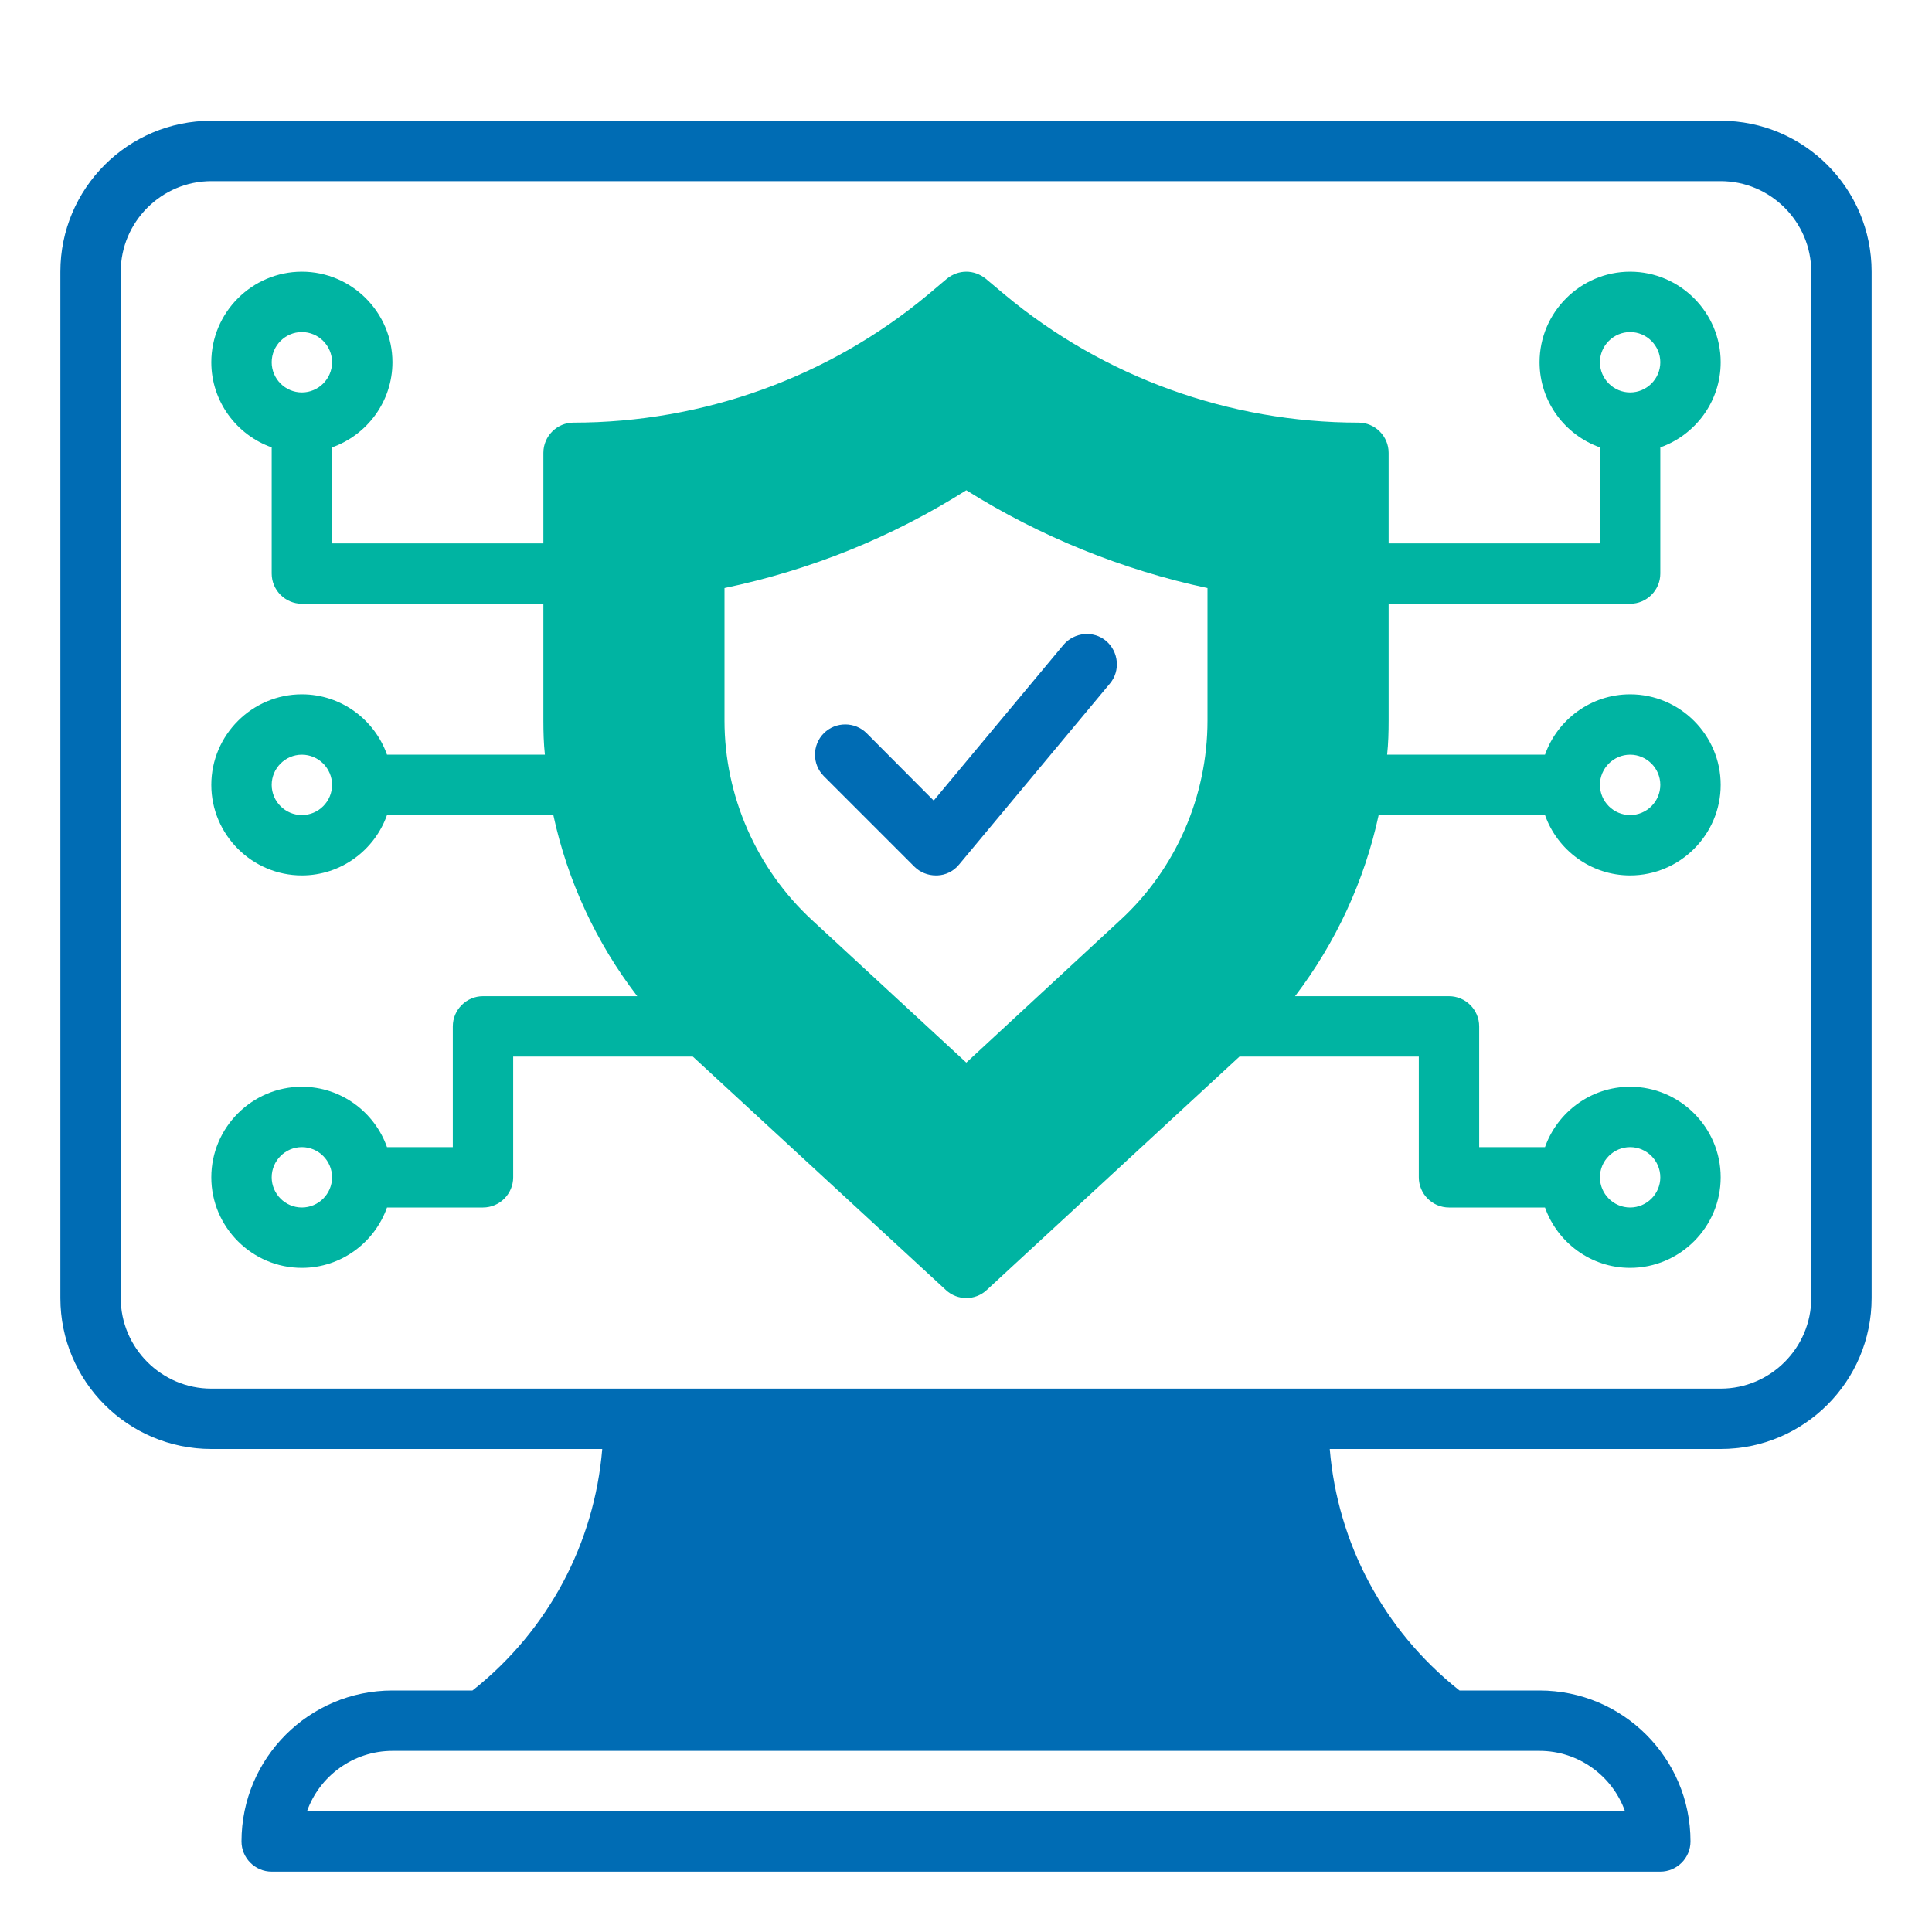 <?xml version="1.0" encoding="utf-8"?>
<!-- Generator: Adobe Illustrator 27.4.0, SVG Export Plug-In . SVG Version: 6.00 Build 0)  -->
<svg version="1.1" id="Solic" xmlns="http://www.w3.org/2000/svg" xmlns:xlink="http://www.w3.org/1999/xlink" x="0px" y="0px"
	 viewBox="0 0 64 64" style="enable-background:new 0 0 64 64;" xml:space="preserve">
<style type="text/css">
	.st0{fill:#00B4A2;}
	.st1{fill:#006CB4;}
</style>
<g>
	<path class="st0" d="M46,20h8c0.55,0,1-0.45,1-1v-4.18c1.16-0.41,2-1.52,2-2.82c0-1.65-1.35-3-3-3s-3,1.35-3,3
		c0,1.3,0.84,2.41,2,2.82V18h-7v-3c0-0.55-0.45-1-1-1c-4.28,0-8.45-1.51-11.73-4.25l-0.62-0.52C32.46,9.08,32.24,9,32.01,9
		s-0.45,0.08-0.64,0.23l-0.64,0.54C27.45,12.5,23.29,14,19,14c-0.55,0-1,0.45-1,1v3h-7v-3.18c1.16-0.41,2-1.52,2-2.82
		c0-1.65-1.35-3-3-3s-3,1.35-3,3c0,1.3,0.84,2.41,2,2.82V19c0,0.55,0.45,1,1,1h8v3.87c0,0.38,0.01,0.75,0.05,1.13h-5.23
		c-0.41-1.16-1.52-2-2.82-2c-1.65,0-3,1.35-3,3s1.35,3,3,3c1.3,0,2.41-0.84,2.82-2h5.51c0.47,2.18,1.42,4.23,2.78,6H16
		c-0.55,0-1,0.45-1,1v4h-2.18c-0.41-1.16-1.52-2-2.82-2c-1.65,0-3,1.35-3,3s1.35,3,3,3c1.3,0,2.41-0.84,2.82-2H16c0.55,0,1-0.45,1-1
		v-4h5.95l8.38,7.73c0.19,0.18,0.44,0.27,0.68,0.27c0.24,0,0.49-0.09,0.68-0.27L41.06,35H47v4c0,0.55,0.45,1,1,1h3.18
		c0.41,1.16,1.52,2,2.82,2c1.65,0,3-1.35,3-3s-1.35-3-3-3c-1.3,0-2.41,0.84-2.82,2H49v-4c0-0.55-0.45-1-1-1h-5.1
		c1.35-1.77,2.3-3.82,2.77-6h5.51c0.41,1.16,1.52,2,2.82,2c1.65,0,3-1.35,3-3s-1.35-3-3-3c-1.3,0-2.41,0.84-2.82,2h-5.23
		c0.04-0.37,0.05-0.75,0.05-1.13V20z M54,11c0.55,0,1,0.45,1,1s-0.45,1-1,1s-1-0.45-1-1S53.45,11,54,11z M10,13c-0.55,0-1-0.45-1-1
		s0.45-1,1-1s1,0.45,1,1S10.55,13,10,13z M10,27c-0.55,0-1-0.45-1-1s0.45-1,1-1s1,0.45,1,1S10.55,27,10,27z M10,40
		c-0.55,0-1-0.45-1-1s0.45-1,1-1s1,0.45,1,1S10.55,40,10,40z M40,23.87c0,2.51-1.05,4.92-2.89,6.61l-5.1,4.72l-5.11-4.72
		c-1.84-1.7-2.9-4.11-2.9-6.61v-4.39c2.86-0.6,5.54-1.68,8.01-3.24c2.44,1.53,5.17,2.64,7.99,3.24V23.87z M54,38c0.55,0,1,0.45,1,1
		s-0.45,1-1,1s-1-0.45-1-1S53.45,38,54,38z M54,25c0.55,0,1,0.45,1,1s-0.45,1-1,1s-1-0.45-1-1S53.45,25,54,25z"/>
	<path class="st1" d="M28.71,24.29c-0.39-0.39-1.03-0.39-1.42,0s-0.39,1.03,0,1.42l3,3C30.48,28.9,30.74,29,31,29
		c0.02,0,0.03,0,0.05,0c0.28-0.01,0.54-0.14,0.72-0.36l5-6c0.35-0.42,0.29-1.05-0.13-1.41c-0.42-0.35-1.05-0.29-1.41,0.13l-4.3,5.16
		L28.71,24.29z"/>
	<path class="st1" d="M57,4H7C4.24,4,2,6.24,2,9v34c0,2.76,2.24,5,5,5h12.95c-0.26,3.12-1.78,5.99-4.26,7.97L15.65,56H13
		c-2.76,0-5,2.24-5,5c0,0.55,0.45,1,1,1h46c0.55,0,1-0.45,1-1c0-2.76-2.24-5-5-5h-2.65l-0.04-0.03c-2.48-1.98-4-4.85-4.26-7.97H57
		c2.76,0,5-2.24,5-5V9C62,6.24,59.76,4,57,4z M48,58h3c1.3,0,2.42,0.84,2.83,2H10.17c0.41-1.16,1.53-2,2.83-2h3H48z M60,39v4
		c0,1.65-1.35,3-3,3H43H32.01H21H7c-1.65,0-3-1.35-3-3v-4V9c0-1.65,1.35-3,3-3h3h22.01H57c1.65,0,3,1.35,3,3V39z"/>
</g>
</svg>
